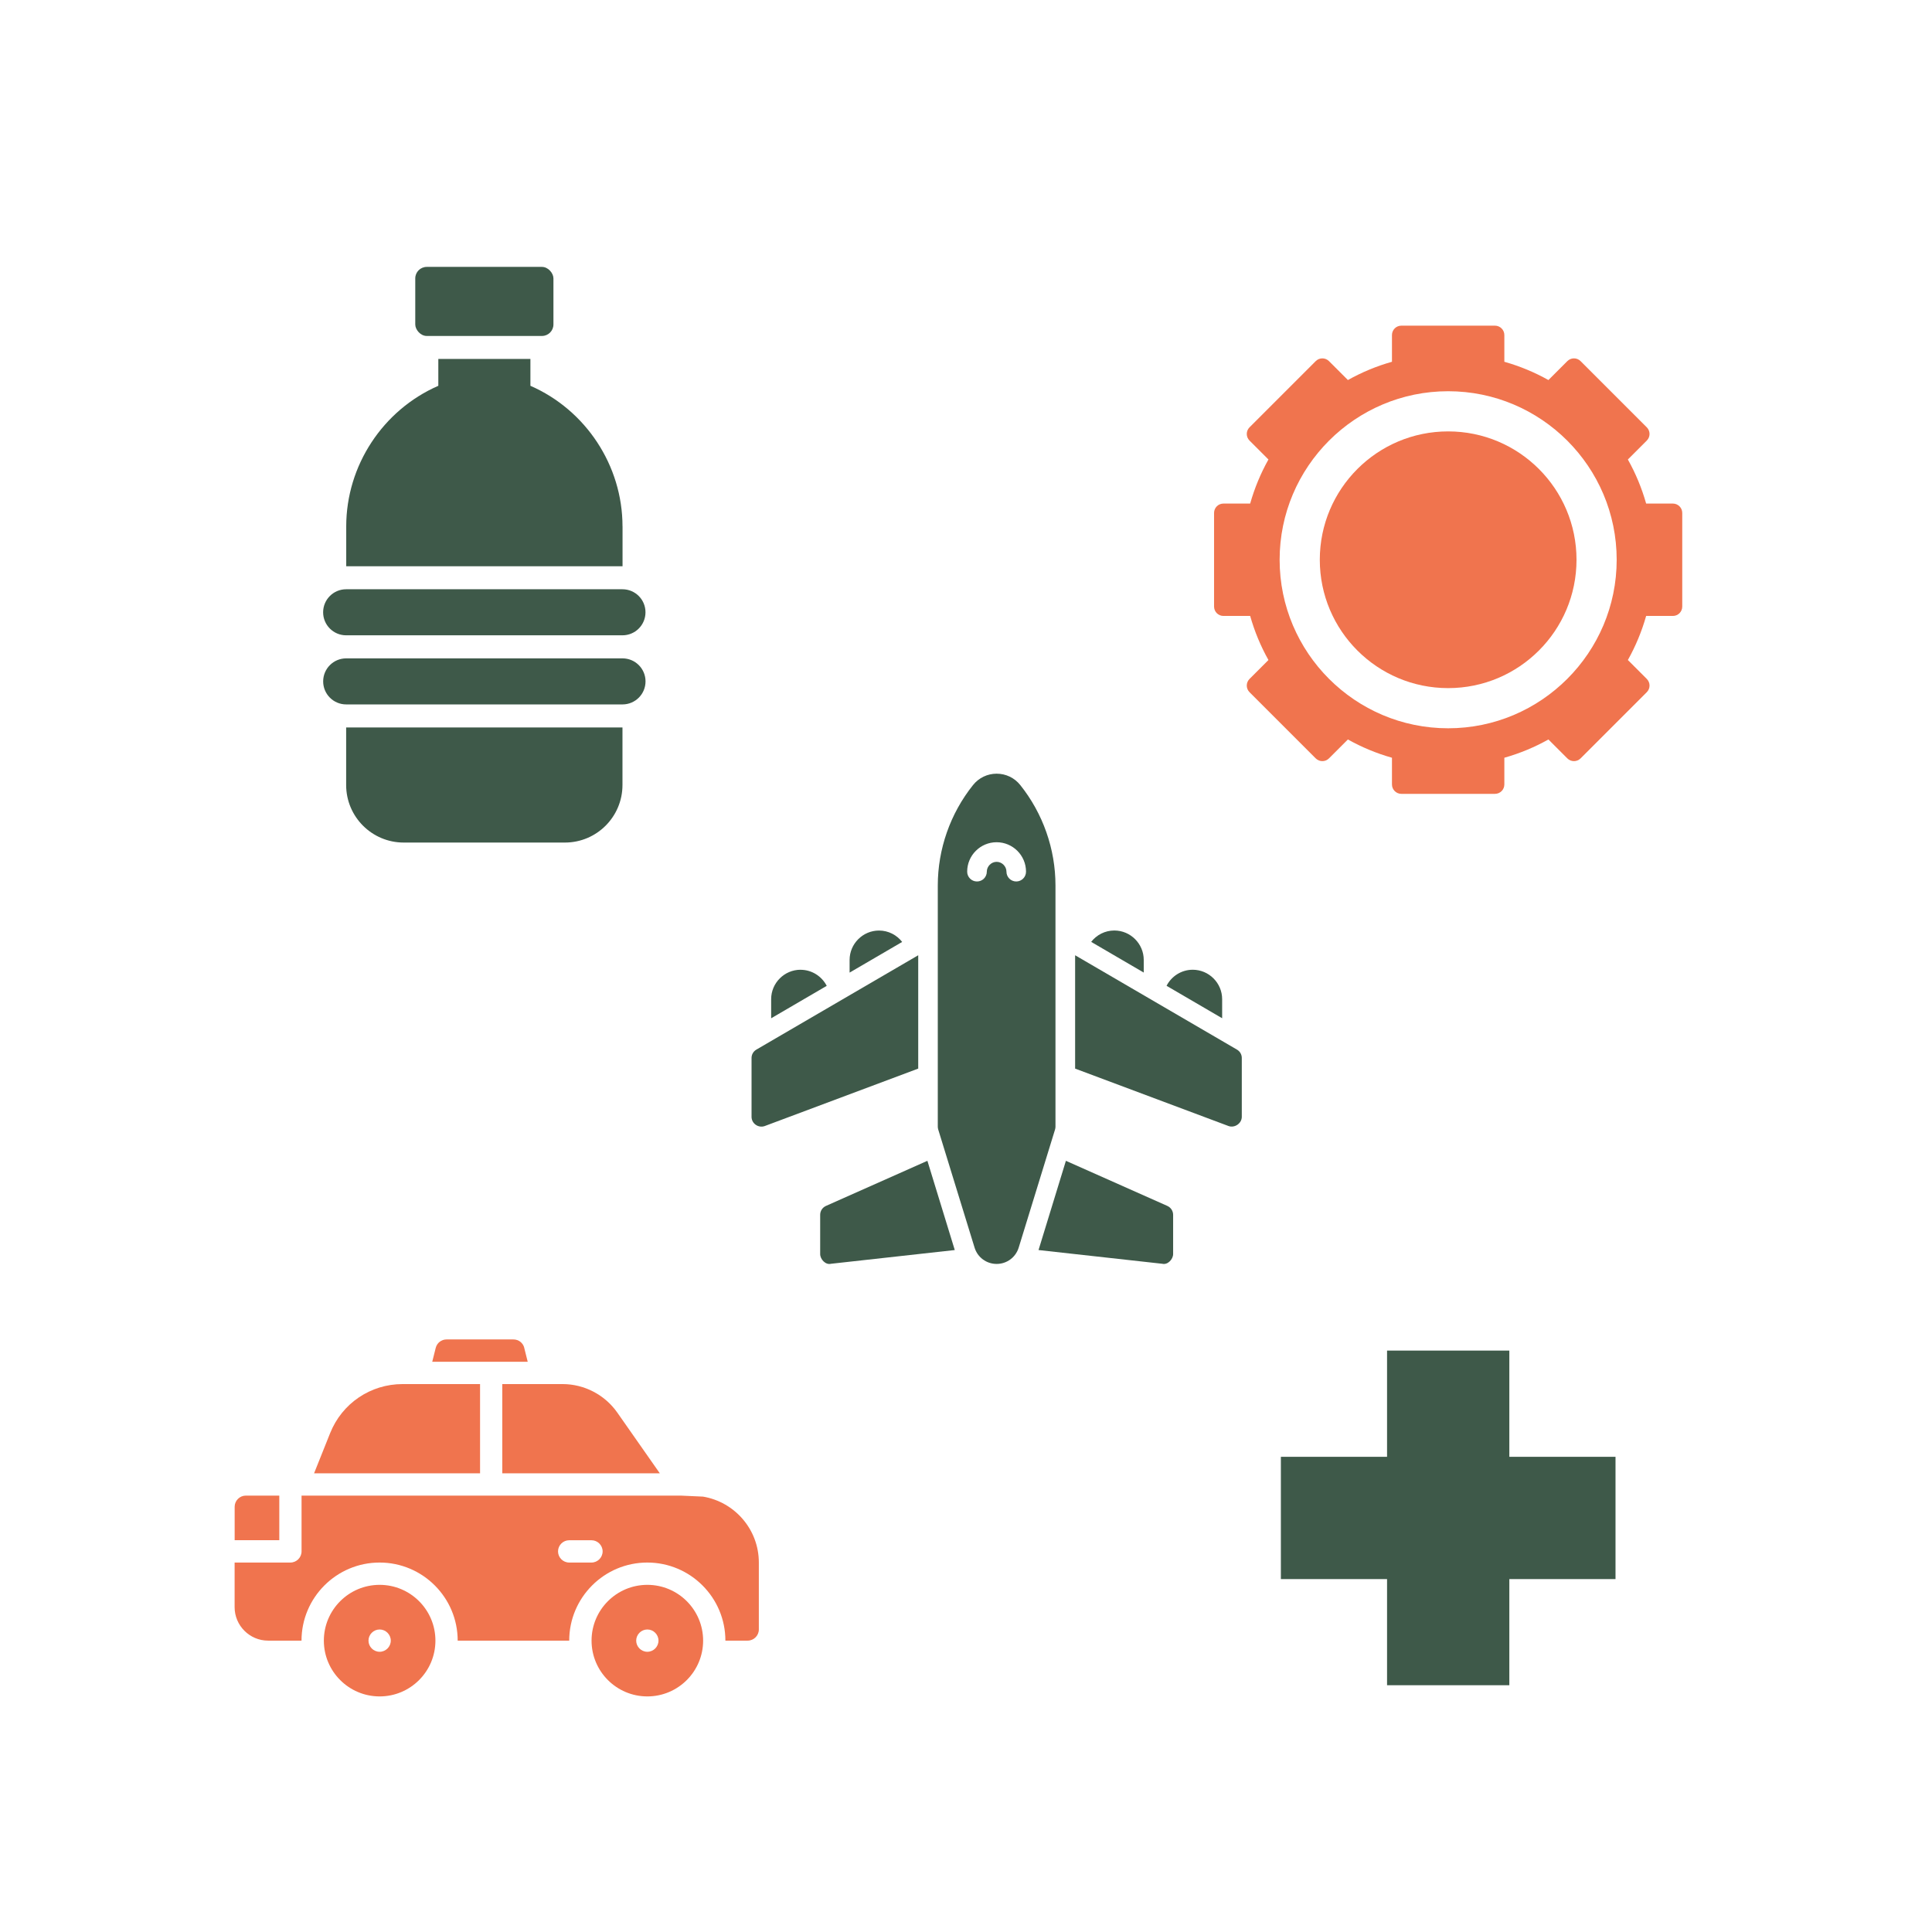 <?xml version="1.0" encoding="UTF-8"?>
<svg xmlns="http://www.w3.org/2000/svg" id="Calque_1" viewBox="0 0 48 48">
  <defs>
    <style>.cls-1{fill:#3e5949;}.cls-2{fill:#f0744e;}</style>
  </defs>
  <path class="cls-1" d="m8.6,15.784h6.865c.316,0,.572-.256.572-.572s-.256-.572-.572-.572h-6.865c-.316,0-.572.256-.572.572s.256.572.572.572Z"></path>
  <path class="cls-1" d="m15.466,16.357h-6.865c-.316,0-.572.256-.572.572s.256.572.572.572h6.865c.316,0,.572-.256.572-.572s-.256-.572-.572-.572Z"></path>
  <path class="cls-1" d="m8.6,19.503c0,.79.641,1.43,1.43,1.43h4.005c.79,0,1.43-.641,1.43-1.43v-1.43h-6.865v1.43Z"></path>
  <rect class="cls-1" x="10.317" y="6.631" width="3.433" height="1.716" rx=".286" ry=".286"></rect>
  <path class="cls-1" d="m11.461,12.066c0,.315.257.572.572.572s.572-.257.572-.572c0-.249-.292-.681-.572-1.01-.28.329-.572.761-.572,1.01Z"></path>
  <path class="cls-1" d="m15.466,13.078c0-1.513-.913-2.892-2.288-3.493v-.667h-2.288v.667c-1.376.601-2.288,1.98-2.288,3.493v.99h6.865v-.99Z"></path>
  <path class="cls-2" d="m17.469,40.761c0-.765-.621-1.386-1.386-1.386s-1.386.621-1.386,1.386.621,1.386,1.386,1.386,1.386-.621,1.386-1.386Zm-1.386.277c-.152,0-.277-.125-.277-.277s.125-.277.277-.277.277.125.277.277-.125.277-.277.277Z"></path>
  <path class="cls-2" d="m10.818,40.761c0-.765-.621-1.386-1.386-1.386s-1.386.621-1.386,1.386.621,1.386,1.386,1.386,1.386-.621,1.386-1.386Zm-1.386.277c-.152,0-.277-.125-.277-.277s.125-.277.277-.277.277.125.277.277-.125.277-.277.277Z"></path>
  <path class="cls-2" d="m11.926,34.387h-1.923c-.798,0-1.505.479-1.801,1.219l-.399.998h4.124v-2.217Z"></path>
  <path class="cls-2" d="m12.48,36.604h3.913l-1.056-1.508c-.31-.443-.82-.709-1.361-.709h-1.497v2.217Z"></path>
  <path class="cls-2" d="m6.938,37.158h-.831c-.152,0-.277.125-.277.277v.831h1.109v-1.109Z"></path>
  <path class="cls-2" d="m16.915,37.158H7.492v1.386c0,.152-.125.277-.277.277h-1.386v1.109c0,.457.374.831.831.831h.831c0-1.07.87-1.94,1.94-1.94s1.94.87,1.94,1.94h2.771c0-1.07.87-1.94,1.94-1.94s1.94.87,1.94,1.94h.554c.152,0,.277-.125.277-.277v-1.663c0-.823-.6-1.505-1.386-1.638m-3.326,1.084h.554c.152,0,.277.125.277.277s-.125.277-.277.277h-.554c-.152,0-.277-.125-.277-.277s.125-.277.277-.277Z"></path>
  <path class="cls-2" d="m13.026,33.489c-.03-.125-.141-.211-.269-.211h-1.663c-.127,0-.238.086-.269.211l-.086.344h2.372l-.086-.344Z"></path>
  <circle class="cls-2" cx="35.979" cy="13.907" r="3.189"></circle>
  <path class="cls-2" d="m41.562,12.511h-.664c-.108-.382-.26-.749-.454-1.095l.47-.47c.091-.091.091-.238,0-.329l-1.645-1.645c-.091-.091-.238-.091-.329,0l-.47.47c-.346-.194-.714-.346-1.095-.454v-.664c0-.128-.104-.233-.233-.233h-2.326c-.129,0-.233.104-.233.233v.664c-.382.108-.749.26-1.095.454l-.47-.47c-.091-.091-.238-.091-.329,0l-1.645,1.645c-.091.091-.091.238,0,.329l.47.47c-.194.346-.346.714-.454,1.095h-.664c-.129,0-.233.104-.233.233v2.326c0,.128.104.233.233.233h.664c.108.382.26.749.454,1.095l-.47.47c-.091.091-.091.238,0,.329l1.645,1.645c.091.091.238.091.329,0l.47-.47c.346.194.714.346,1.095.454v.664c0,.128.104.233.233.233h2.326c.129,0,.233-.104.233-.233v-.664c.382-.108.749-.26,1.095-.454l.47.47c.091.091.238.091.329,0l1.645-1.645c.091-.091.091-.238,0-.329l-.47-.47c.194-.346.346-.714.454-1.095h.664c.129,0,.233-.104.233-.233v-2.326c0-.128-.104-.233-.233-.233Zm-5.583,5.583c-2.309,0-4.187-1.878-4.187-4.187s1.878-4.187,4.187-4.187,4.187,1.878,4.187,4.187-1.878,4.187-4.187,4.187Z"></path>
  <path class="cls-1" d="m29.003,29.961l-2.521-1.121-.68,2.217,3.074.341c.137.034.27-.115.27-.241v-.974c0-.097-.056-.183-.144-.222Z"></path>
  <path class="cls-1" d="m20.521,29.961c-.088.039-.144.124-.144.222v.974c0,.128.133.276.27.241,0,0,3.074-.341,3.074-.341l-.68-2.217-2.521,1.121Z"></path>
  <path class="cls-1" d="m22.813,23.733l-4.019,2.343c-.076.044-.122.122-.122.209v1.462c0,.168.171.286.329.229,0,0,3.812-1.427,3.812-1.427v-2.816Z"></path>
  <path class="cls-1" d="m30.73,26.076l-4.019-2.343v2.816l3.812,1.427c.152.055.329-.066.329-.229v-1.462c0-.088-.046-.166-.122-.209Z"></path>
  <path class="cls-1" d="m19.89,24.093c-.402,0-.731.329-.731.731v.475l1.381-.806c-.122-.236-.368-.399-.65-.399Z"></path>
  <path class="cls-1" d="m21.839,23.119c-.402,0-.731.329-.731.731v.314l1.306-.762c-.132-.171-.341-.283-.575-.283Z"></path>
  <path class="cls-1" d="m30.364,24.824c0-.402-.329-.731-.731-.731-.283,0-.529.163-.65.399l1.381.806v-.475Z"></path>
  <path class="cls-1" d="m28.416,23.849c0-.402-.329-.731-.731-.731-.234,0-.443.112-.575.283l1.306.762v-.314Z"></path>
  <path class="cls-1" d="m26.223,27.99v-5.991c0-.904-.311-1.79-.876-2.496-.143-.179-.357-.281-.586-.281s-.443.103-.586.282c-.565.706-.876,1.592-.876,2.496v5.991c0,.024.004.048.011.072l.903,2.934c.074.242.295.405.548.405s.473-.163.548-.405l.903-2.934c.007-.023.011-.047.011-.072Zm-.974-6.09c-.135,0-.244-.109-.244-.244,0-.132-.112-.244-.244-.244s-.244.112-.244.244c0,.135-.109.244-.244.244s-.244-.109-.244-.244c0-.403.328-.731.731-.731s.731.328.731.731c0,.135-.109.244-.244.244Z"></path>
  <rect class="cls-1" x="34.461" y="33.555" width="3.038" height="8.314"></rect>
  <rect class="cls-1" x="34.461" y="33.555" width="3.038" height="8.314" transform="translate(73.692 1.733) rotate(90)"></rect>
</svg>

